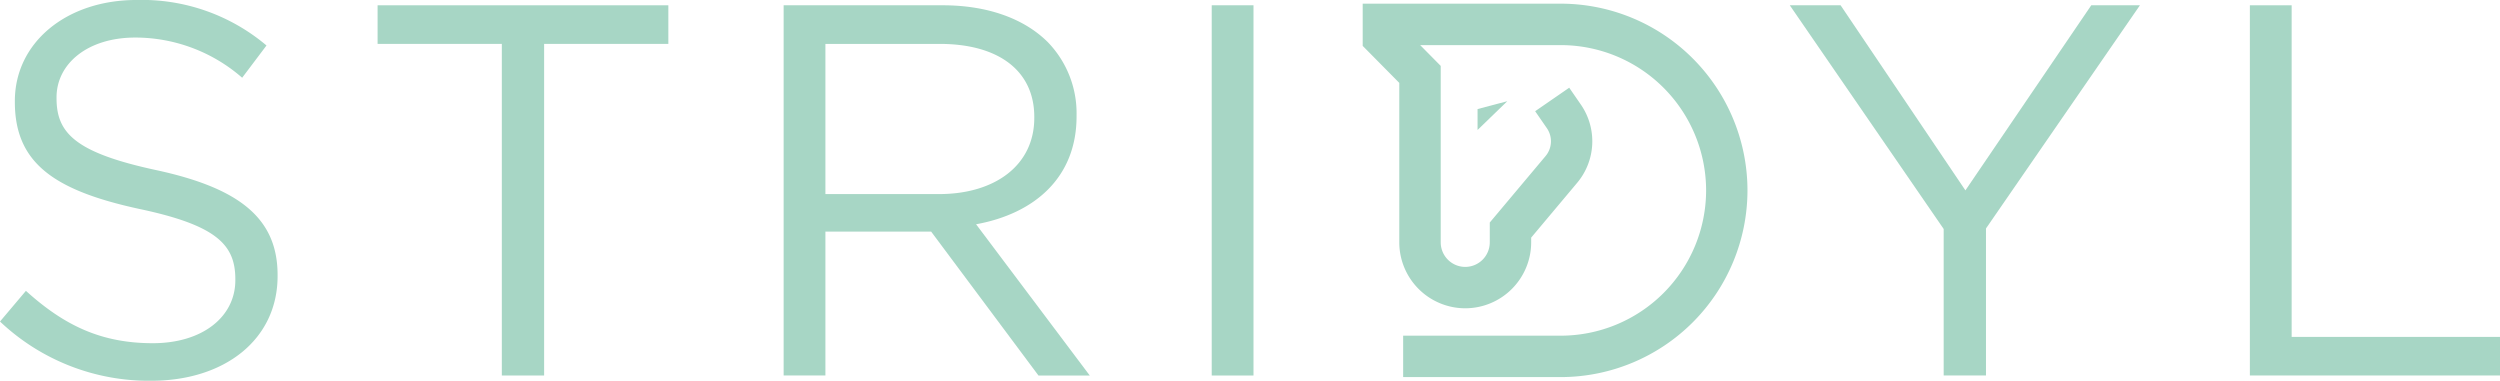 <?xml version="1.0" encoding="UTF-8" standalone="no"?>
<svg
   xmlns:dc="http://purl.org/dc/elements/1.1/"
   xmlns:cc="http://creativecommons.org/ns#"
   xmlns:rdf="http://www.w3.org/1999/02/22-rdf-syntax-ns#"
   xmlns:svg="http://www.w3.org/2000/svg"
   xmlns="http://www.w3.org/2000/svg"
   xmlns:sodipodi="http://sodipodi.sourceforge.net/DTD/sodipodi-0.dtd"
   xmlns:inkscape="http://www.inkscape.org/namespaces/inkscape"
   width="249.54"
   height="38.006"
   viewBox="0 0 249.54 38.006"
   version="1.1"
   id="svg25"
   sodipodi:docname="footer-img.svg">
  <sodipodi:namedview
     pagecolor="#ffffff"
     bordercolor="#666666"
     borderopacity="1"
     objecttolerance="10"
     gridtolerance="10"
     guidetolerance="10"
     inkscape:pageopacity="0"
     inkscape:pageshadow="2"
     inkscape:window-width="640"
     inkscape:window-height="480"
     id="namedview27" />
  <defs
     id="defs4">
    <clipPath
       id="clip-path">
      <path
         id="Path_1020"
         data-name="Path 1020"
         d="M0-17.316H249.54V-55.322H0Z"
         transform="translate(0 55.322)"
         fill="#a7d6c5" />
    </clipPath>
  </defs>
  <g
     id="Group_174"
     data-name="Group 174"
     transform="translate(0 55.322)">
    <g
       id="Group_139"
       data-name="Group 139"
       transform="translate(0 -55.322)"
       clip-path="url(#clip-path)">
      <g
         id="Group_138"
         data-name="Group 138"
         transform="translate(0 0)">
        <path
           id="Path_1019"
           data-name="Path 1019"
           d="M0-14.623l2.587-3.062c3.853,3.484,7.548,5.226,12.669,5.226,4.961,0,8.234-2.639,8.234-6.281v-.106c0-3.431-1.847-5.384-9.607-7.02-8.5-1.847-12.4-4.593-12.4-10.663v-.106c0-5.806,5.121-10.082,12.141-10.082A19.275,19.275,0,0,1,26.6-42.176l-2.428,3.22a16.227,16.227,0,0,0-10.663-4.012c-4.8,0-7.865,2.639-7.865,5.965v.105c0,3.484,1.9,5.437,10.029,7.179,8.235,1.794,12.035,4.8,12.035,10.451v.106c0,6.334-5.279,10.452-12.616,10.452A21.619,21.619,0,0,1,0-14.623"
           transform="translate(0 46.716)"
           fill="#a7d6c5" />
      </g>
    </g>
    <g
       id="Group_140"
       data-name="Group 140"
       transform="translate(37.69 -54.794)">
      <path
         id="Path_1021"
         data-name="Path 1021"
         d="M0,0V3.853H12.4v33.1h4.222V3.853h12.4V0Z"
         fill="#a7d6c5" />
    </g>
    <g
       id="Group_142"
       data-name="Group 142"
       transform="translate(0 -55.322)"
       clip-path="url(#clip-path)">
      <g
         id="Group_141"
         data-name="Group 141"
         transform="translate(78.219 0.528)">
        <path
           id="Path_1022"
           data-name="Path 1022"
           d="M0,0H15.889c4.54,0,8.181,1.373,10.5,3.7a10.2,10.2,0,0,1,2.85,7.284v.105c0,6.123-4.223,9.713-10.029,10.769l11.349,15.1h-5.12L14.727,22.592H4.17V36.95H0ZM15.519,18.844c5.543,0,9.5-2.85,9.5-7.6v-.106c0-4.54-3.484-7.284-9.448-7.284H4.17V18.844Z"
           fill="#a7d6c5" />
      </g>
    </g>
    <path
       id="Path_1024"
       data-name="Path 1024"
       d="M176.057-17.6h4.17V-54.555h-4.17Z"
       transform="translate(-55.108 -0.24)"
       fill="#a7d6c5" />
    <g
       id="Group_143"
       data-name="Group 143"
       transform="translate(178.654 -54.794)">
      <path
         id="Path_1025"
         data-name="Path 1025"
         d="M-13.709,0-26.271,18.475-38.728,0H-43.8l15.36,22.328V36.95h4.223V22.276L-8.852,0Z"
         transform="translate(43.796)"
         fill="#a7d6c5" />
    </g>
    <g
       id="Group_144"
       data-name="Group 144"
       transform="translate(224.573 -54.794)">
      <path
         id="Path_1026"
         data-name="Path 1026"
         d="M0,0V36.95H24.967V33.1H4.17V0Z"
         fill="#a7d6c5" />
    </g>
    <g
       id="Group_145"
       data-name="Group 145"
       transform="translate(147.484 -45.22)">
      <path
         id="Path_1027"
         data-name="Path 1027"
         d="M0-.357V1.731L2.968-1.14Z"
         transform="translate(0 1.14)"
         fill="#a7d6c5" />
    </g>
    <g
       id="Group_147"
       data-name="Group 147"
       transform="translate(0 -55.322)"
       clip-path="url(#clip-path)">
      <g
         id="Group_146"
         data-name="Group 146"
         transform="translate(136.021 0.366)">
        <path
           id="Path_1028"
           data-name="Path 1028"
           d="M-9.007-16.983H-24.74v-4.134H-9.007A14.519,14.519,0,0,0,5.5-35.62a14.519,14.519,0,0,0-14.5-14.5H-23.041l2.051,2.075v17.615a2.451,2.451,0,0,0,2.448,2.448,2.451,2.451,0,0,0,2.448-2.448V-32.41l5.571-6.635a2.3,2.3,0,0,0,.132-2.777l-1.173-1.7,3.4-2.346,1.173,1.7a6.445,6.445,0,0,1-.37,7.781l-4.6,5.482v.472a6.589,6.589,0,0,1-6.582,6.582,6.59,6.59,0,0,1-6.583-6.582V-46.349l-3.652-3.693v-4.215H-9.007A18.658,18.658,0,0,1,9.629-35.62,18.658,18.658,0,0,1-9.007-16.983"
           transform="translate(28.776 54.257)"
           fill="#a7d6c5" />
      </g>
    </g>
  </g>
</svg>
